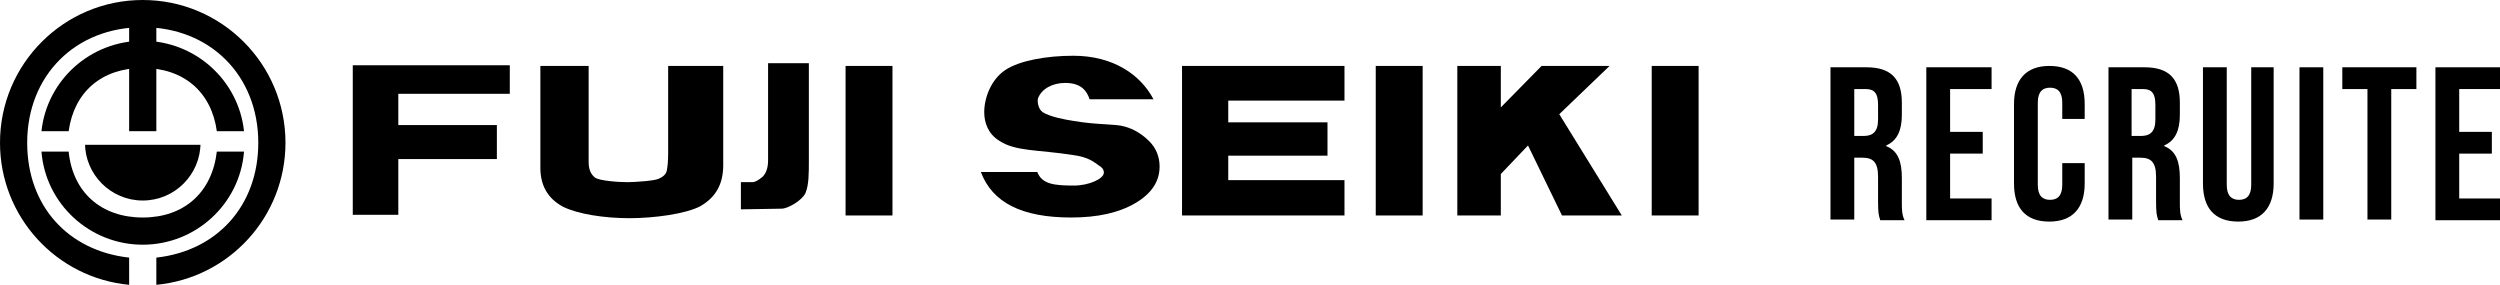 <?xml version="1.0" encoding="utf-8"?>
<!-- Generator: Adobe Illustrator 15.1.0, SVG Export Plug-In . SVG Version: 6.00 Build 0)  -->
<!DOCTYPE svg PUBLIC "-//W3C//DTD SVG 1.1//EN" "http://www.w3.org/Graphics/SVG/1.1/DTD/svg11.dtd">
<svg version="1.1" id="logo" xmlns="http://www.w3.org/2000/svg" xmlns:xlink="http://www.w3.org/1999/xlink" x="0px" y="0px"
	 width="367.8px" height="41.9px" viewBox="0 0 367.8 41.9" enable-background="new 0 0 367.8 41.9" xml:space="preserve">
<g id="logo_1_">
	<g>
		<path d="M10.1,19.3C10.9,13.5,15,10,21,10s10.1,3.5,10.9,9.3h4C35.1,11.8,28.7,6,21,6S6.9,11.8,6.1,19.3H10.1z"/>
		<path d="M31.9,22.3c-0.7,6-4.8,9.7-10.9,9.7s-10.3-3.7-10.9-9.7h-4C6.7,30,13.2,36,21,36s14.3-6,14.9-13.7H31.9z"/>
	</g>
	<rect x="19" y="1.3" width="4" height="18"/>
	<path d="M21,0C9.4,0,0,9.4,0,21c0,10.9,8.3,19.9,19,20.9v-4c-9-1-15-7.6-15-16.9c0-9.9,7.1-17,17-17s17,7.1,17,17
		c0,9.2-6,15.9-15,16.9v4c10.7-1,19-10,19-20.9C42,9.4,32.6,0,21,0z"/>
	<g>
		<defs>
			<rect id="SVGID_1_" x="11" y="21.3" width="20" height="10"/>
		</defs>
		<clipPath id="SVGID_2_">
			<use xlink:href="#SVGID_1_"  overflow="visible"/>
		</clipPath>
		<g clip-path="url(#SVGID_2_)">
			<circle cx="21" cy="21" r="8.5"/>
		</g>
	</g>
</g>
<g id="name">
	<g>
		<path d="M73.1,23.4H58.6v8.2h-6.7v-22h23.1v4.2H58.6v4.6h14.5V23.4z"/>
		<path d="M106.4,9.7v14.6c0,2.8-1.1,4.7-3.3,6c-2.2,1.2-7,1.8-10.5,1.8c-3.7,0-7.6-0.6-9.8-1.7c-2.2-1.2-3.3-3.1-3.3-5.7V9.7h7.1
			v14.1c0,1.1,0.3,1.8,0.9,2.3c0.6,0.5,3.5,0.7,4.8,0.7c1.1,0,4-0.2,4.6-0.5c0.7-0.3,1.1-0.7,1.2-1.2s0.2-1.3,0.2-2.6V9.7H106.4z"/>
		<path d="M109,30.8v-4c0,0,1.3,0,1.7,0s0.9-0.3,1.5-0.8c0.5-0.5,0.8-1.3,0.8-2.4V9.3h6v14.2c0,2.1,0,3.7-0.5,4.9
			c-0.5,1.1-2.6,2.3-3.5,2.3"/>
		<path d="M131.3,9.7v22h-6.9v-22H131.3z"/>
		<path d="M144.3,25.3h8.3c0.7,1.8,2.5,2,5.4,2c2.2,0,4.4-1,4.4-1.9c0-0.5-0.3-0.8-0.8-1.1c-0.6-0.4-1.4-1.2-3.8-1.5
			c-5.1-0.8-8.4-0.5-10.8-2.1c-1.6-1-2.2-2.6-2.2-4.2c0-2.1,1-4.8,3.1-6.2c2.1-1.4,6.1-2.1,10-2.1c5.9,0,9.9,2.8,11.8,6.4l-9.4,0
			c-0.4-1.2-1.2-2.4-3.6-2.4c-1.9,0-3.5,0.9-4,2.3c-0.1,0.4,0,1.5,0.7,2c1.1,0.7,3.3,1.1,4.6,1.3c3.5,0.6,6,0.4,7.4,0.8
			c1.5,0.4,2.7,1.2,3.7,2.2c1,1,1.5,2.3,1.5,3.7c0,2.2-1.2,4-3.6,5.4c-2.4,1.4-5.5,2.1-9.4,2.1C150.3,32,146,29.8,144.3,25.3z"/>
		<path d="M197.8,26.4v5.3h-23.9v-22h23.9v5.1h-17.1v3.2h14.6v4.9h-14.6v3.6H197.8z"/>
		<path d="M209.3,9.7v22h-6.9v-22H209.3z"/>
		<path d="M238.6,31.7h-8.8l-5-10.3l-4,4.2v6.1h-6.4v-22h6.4v6.1l6-6.1h10l-7.4,7.1L238.6,31.7z"/>
		<path d="M249.9,9.7v22H243v-22H249.9z"/>
	</g>
	<g>
		<path d="M276.6,32.3c-0.2-0.6-0.3-0.9-0.3-2.8v-3.5c0-2.1-0.7-2.8-2.3-2.8h-1.2v9.1h-3.5V9.9h5.3c3.6,0,5.2,1.7,5.2,5.2v1.8
			c0,2.3-0.7,3.8-2.3,4.5v0.1c1.8,0.7,2.3,2.4,2.3,4.7v3.5c0,1.1,0,1.9,0.4,2.7H276.6z M272.8,13.1V20h1.4c1.3,0,2.1-0.6,2.1-2.4
			v-2.2c0-1.6-0.5-2.3-1.8-2.3H272.8z"/>
		<path d="M286.9,19.4h4.8v3.2h-4.8v6.6h6.1v3.2h-9.6V9.9h9.6v3.2h-6.1V19.4z"/>
		<path d="M306.7,24v3c0,3.6-1.8,5.6-5.2,5.6c-3.5,0-5.2-2-5.2-5.6V15.3c0-3.6,1.8-5.6,5.2-5.6c3.5,0,5.2,2,5.2,5.6v2.2h-3.3v-2.4
			c0-1.6-0.7-2.2-1.8-2.2c-1.1,0-1.8,0.6-1.8,2.2v12.1c0,1.6,0.7,2.2,1.8,2.2c1.1,0,1.8-0.6,1.8-2.2V24H306.7z"/>
		<path d="M317.5,32.3c-0.2-0.6-0.3-0.9-0.3-2.8v-3.5c0-2.1-0.7-2.8-2.3-2.8h-1.2v9.1h-3.5V9.9h5.3c3.6,0,5.2,1.7,5.2,5.2v1.8
			c0,2.3-0.7,3.8-2.3,4.5v0.1c1.8,0.7,2.3,2.4,2.3,4.7v3.5c0,1.1,0,1.9,0.4,2.7H317.5z M313.6,13.1V20h1.4c1.3,0,2.1-0.6,2.1-2.4
			v-2.2c0-1.6-0.5-2.3-1.8-2.3H313.6z"/>
		<path d="M327.6,9.9v17.3c0,1.6,0.7,2.2,1.8,2.2c1.1,0,1.8-0.6,1.8-2.2V9.9h3.3V27c0,3.6-1.8,5.6-5.2,5.6c-3.5,0-5.2-2-5.2-5.6V9.9
			H327.6z"/>
		<path d="M338.3,9.9h3.5v22.4h-3.5V9.9z"/>
		<path d="M344.6,9.9h10.9v3.2h-3.7v19.2h-3.5V13.1h-3.7V9.9z"/>
		<path d="M361.8,19.4h4.8v3.2h-4.8v6.6h6.1v3.2h-9.6V9.9h9.6v3.2h-6.1V19.4z"/>
	</g>
</g>
</svg>
